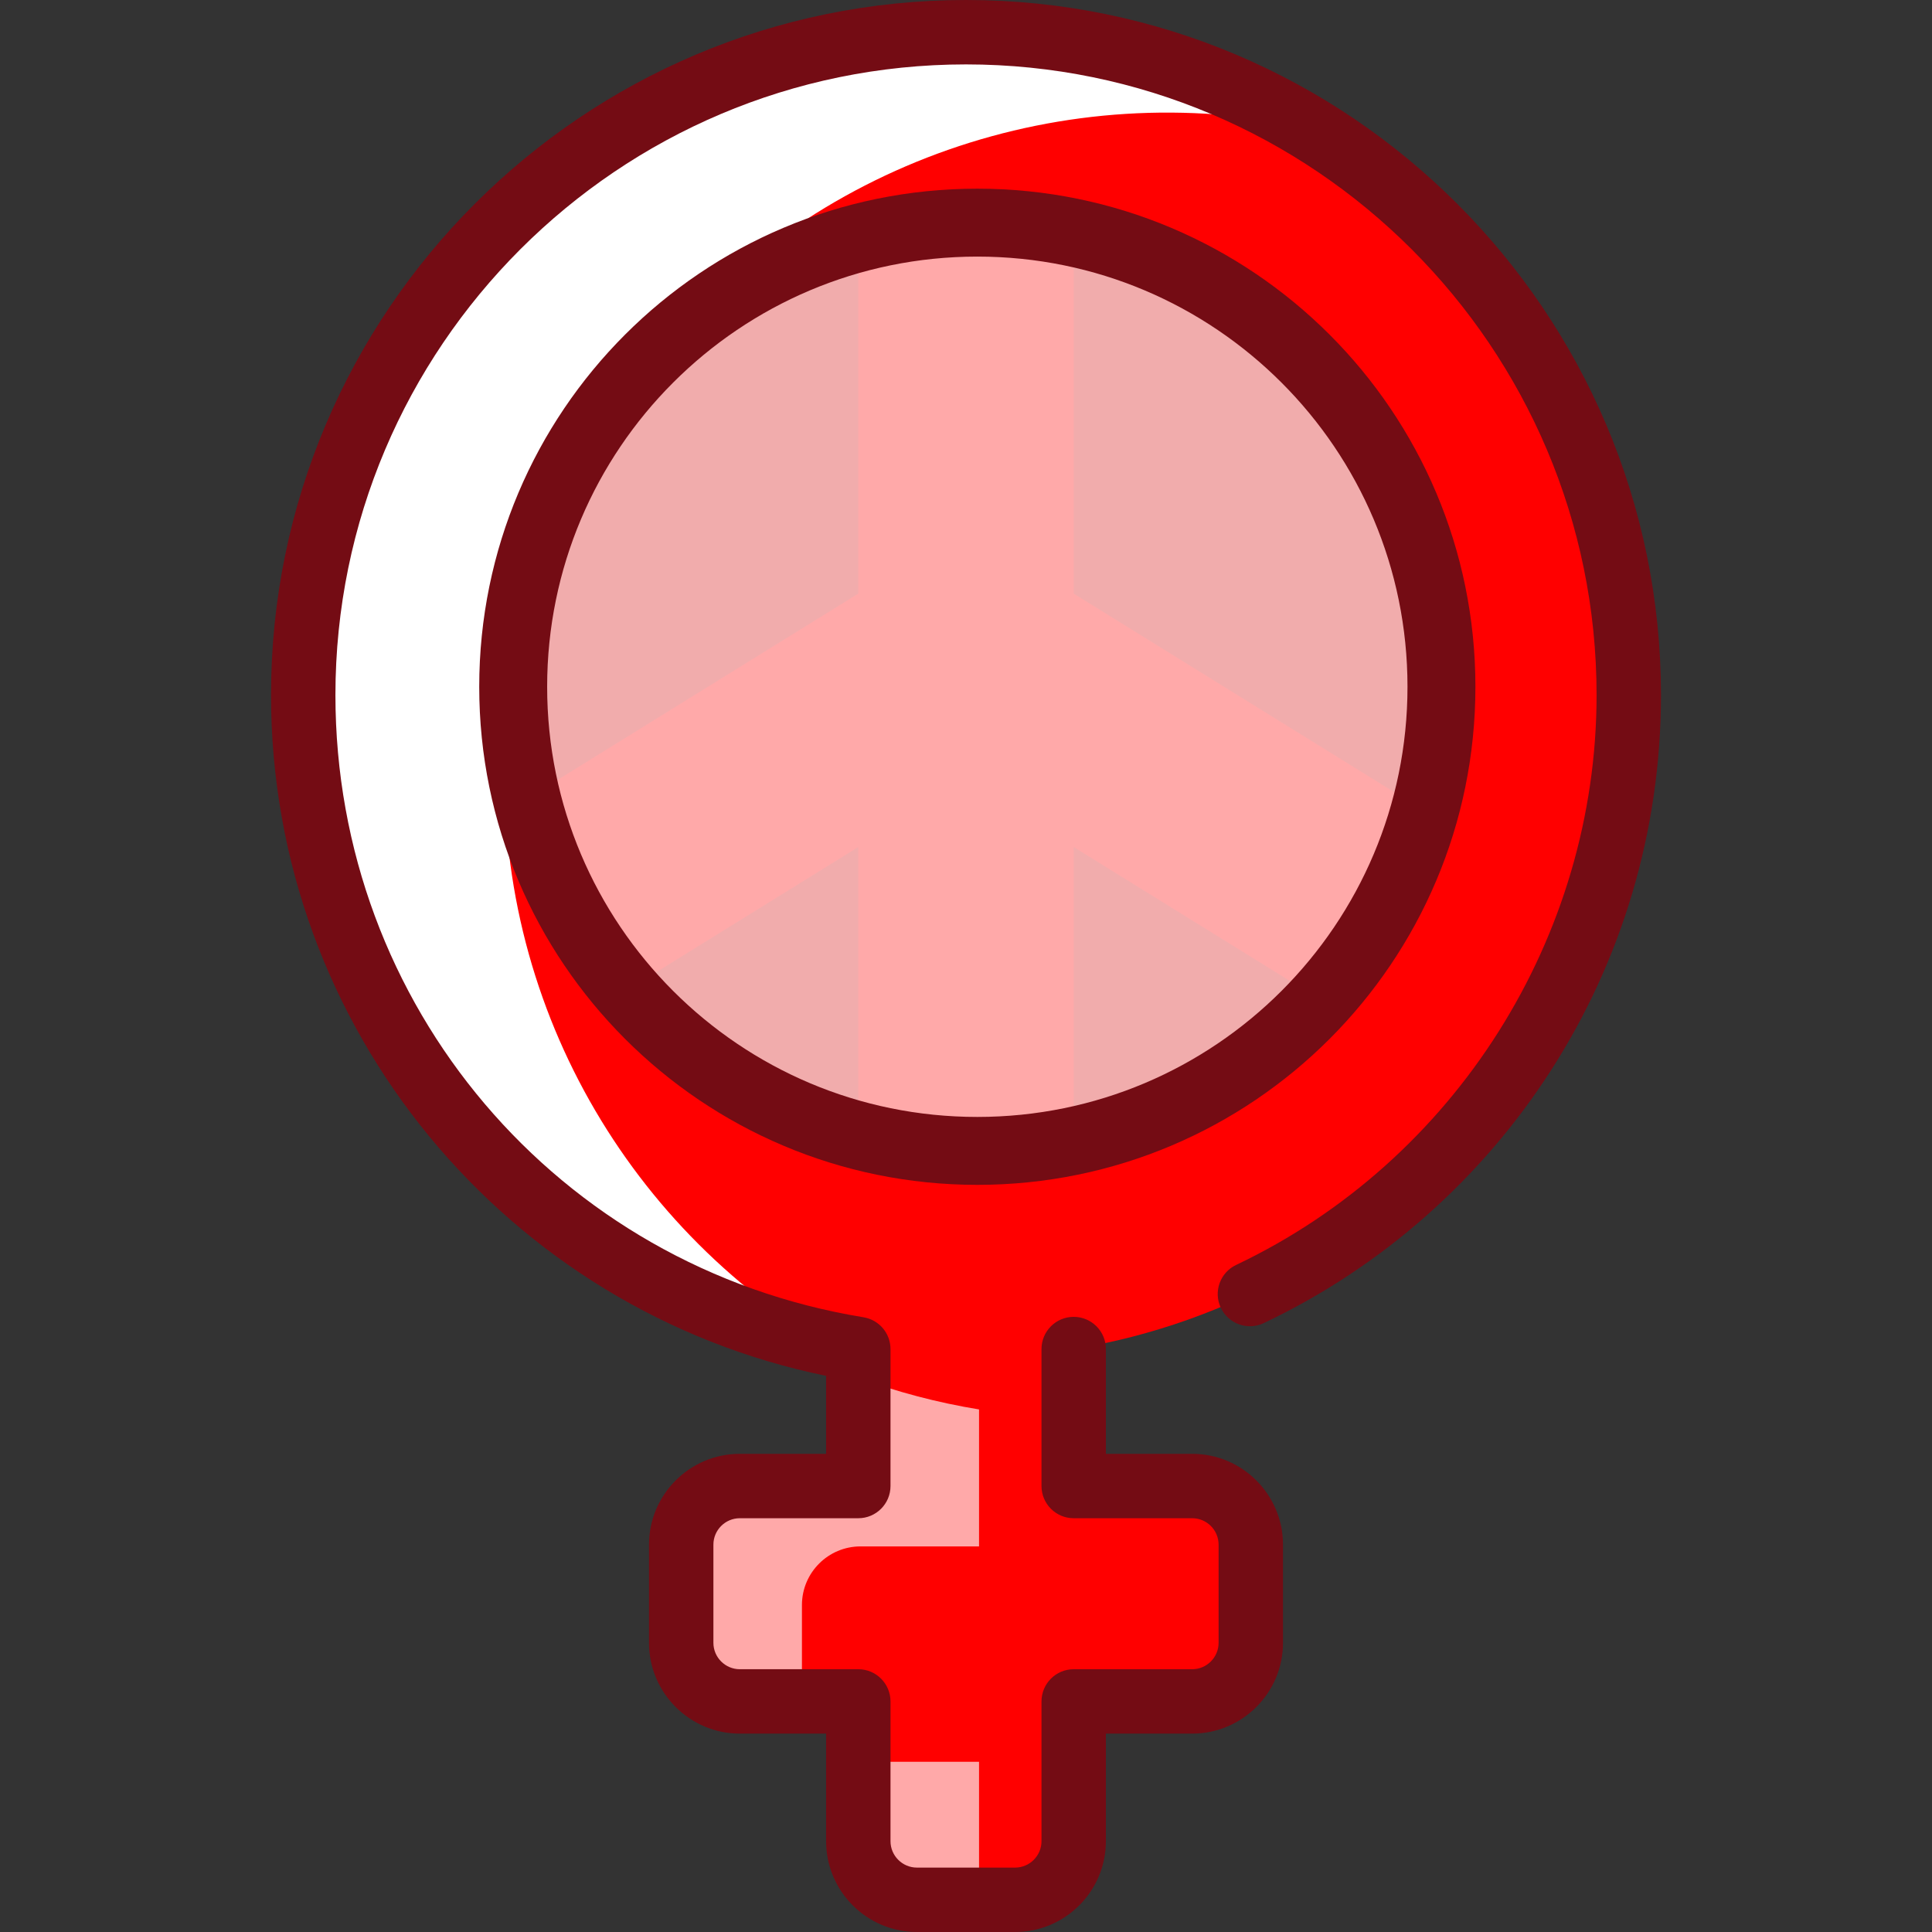 <?xml version="1.0" encoding="UTF-8"?>
<svg xmlns="http://www.w3.org/2000/svg" width="512" height="512" viewBox="0 0 512 512" fill="none">
  <rect x="0" y="0" width="512" height="512" fill="#333333" stroke="none"/>
  <g clip-path="url(#clip0_2680_25)">
    <path d="M431.648 184.181C431.648 271.467 367.968 343.883 284.544 357.515V393.813H315.936C324.512 393.813 331.477 400.768 331.477 409.355V435.36C331.477 443.936 324.512 450.891 315.936 450.891H284.544V487.925C284.544 496.512 277.589 503.467 269.002 503.467H242.997C234.41 503.467 227.456 496.512 227.456 487.925V450.891H196.064C187.488 450.891 180.522 443.936 180.522 435.36V409.355C180.522 400.768 187.488 393.813 196.064 393.813H227.456V357.515C144.032 343.883 80.352 271.467 80.352 184.181C80.352 87.168 158.997 8.533 256 8.533C353.002 8.533 431.648 87.168 431.648 184.181ZM374.453 213.013C390.528 146.773 349.301 81.184 284.544 65.642V157.323L374.453 213.013ZM348.202 263.904L284.544 224.469V302.709C309.696 296.672 331.818 282.837 348.202 263.904ZM227.456 302.709V224.469L163.797 263.904C180.181 282.837 202.304 296.672 227.456 302.709ZM227.456 157.323V65.642C162.741 81.173 121.461 146.72 137.546 213.013L227.456 157.323Z" fill="#FF0000"></path>
    <path d="M259.456 466.891V503.467H242.997C234.411 503.467 227.456 496.513 227.456 487.925V466.869C227.802 466.906 225.762 466.891 259.456 466.891Z" fill="#FFB5B5" fill-opacity="0.933"></path>
    <path d="M259.456 373.515V409.813H228.064C219.488 409.813 212.522 416.768 212.522 425.354V450.89H196.064C187.488 450.89 180.522 443.935 180.522 435.359V409.354C180.522 400.767 187.488 393.812 196.064 393.812H227.456V365.108C237.706 368.875 248.405 371.712 259.456 373.515Z" fill="#FFB5B5" fill-opacity="0.933"></path>
    <path d="M134.272 191.072C128.754 259.582 162.835 322.088 218.325 355.765C139.434 338.528 80.352 268.256 80.352 184.181C80.352 87.168 158.997 8.533 256 8.533C289.312 8.533 320.458 17.802 347.008 33.92C282.29 19.761 214.736 42.961 172.469 95.403C172.469 95.403 172.469 95.413 172.458 95.424C146.869 119.563 132.138 154.336 134.272 191.072Z" fill="white"></path>
    <path d="M256 0C154.445 0 71.824 82.621 71.824 184.176C71.824 272.705 134.505 347.326 218.925 364.615V385.279H196.065C182.792 385.279 171.993 396.078 171.993 409.351V435.355C171.993 448.628 182.792 459.427 196.065 459.427H218.925V487.926C218.925 501.2 229.724 511.999 242.998 511.999H269.002C282.275 511.999 293.074 501.2 293.074 487.926V459.427H315.934C329.208 459.427 340.007 448.628 340.007 435.355V409.351C340.007 396.078 329.208 385.279 315.934 385.279H293.074V357.511C293.074 352.799 289.254 348.978 284.541 348.978C279.828 348.978 276.008 352.799 276.008 357.511V393.812C276.008 398.525 279.828 402.346 284.541 402.346H315.934C319.798 402.346 322.94 405.488 322.94 409.351V435.355C322.94 439.218 319.798 442.361 315.934 442.361H284.541C279.828 442.361 276.008 446.181 276.008 450.894V487.926C276.008 491.79 272.865 494.932 269.002 494.932H242.998C239.134 494.932 235.992 491.79 235.992 487.926V450.894C235.992 446.181 232.171 442.361 227.458 442.361H196.065C192.202 442.361 189.059 439.218 189.059 435.355V409.351C189.059 405.488 192.202 402.346 196.065 402.346H227.458C232.171 402.346 235.992 398.525 235.992 393.812V357.511C235.992 353.33 232.961 349.764 228.834 349.089C147.745 335.84 88.891 266.483 88.891 184.176C88.891 92.031 163.856 17.067 256 17.067C348.145 17.067 423.11 92.031 423.11 184.176C423.11 248.381 385.613 307.67 327.582 335.223C323.325 337.245 321.513 342.335 323.534 346.592C325.555 350.847 330.641 352.663 334.903 350.64C397.819 320.767 440.175 256.932 440.175 184.175C440.176 82.621 357.555 0 256 0Z" fill="#740C14"></path>
    <path d="M382 182C382 249.931 326.931 305 259 305C191.069 305 136 249.931 136 182C136 114.069 191.069 59 259 59C326.931 59 382 114.069 382 182Z" fill="#FFB5B5" fill-opacity="0.933" stroke="#740C14" stroke-width="18"></path>
  </g>
  <defs>
    <clipPath id="clip0_2680_25">
      <rect width="512" height="512" fill="white"></rect>
    </clipPath>
  </defs>
</svg>
